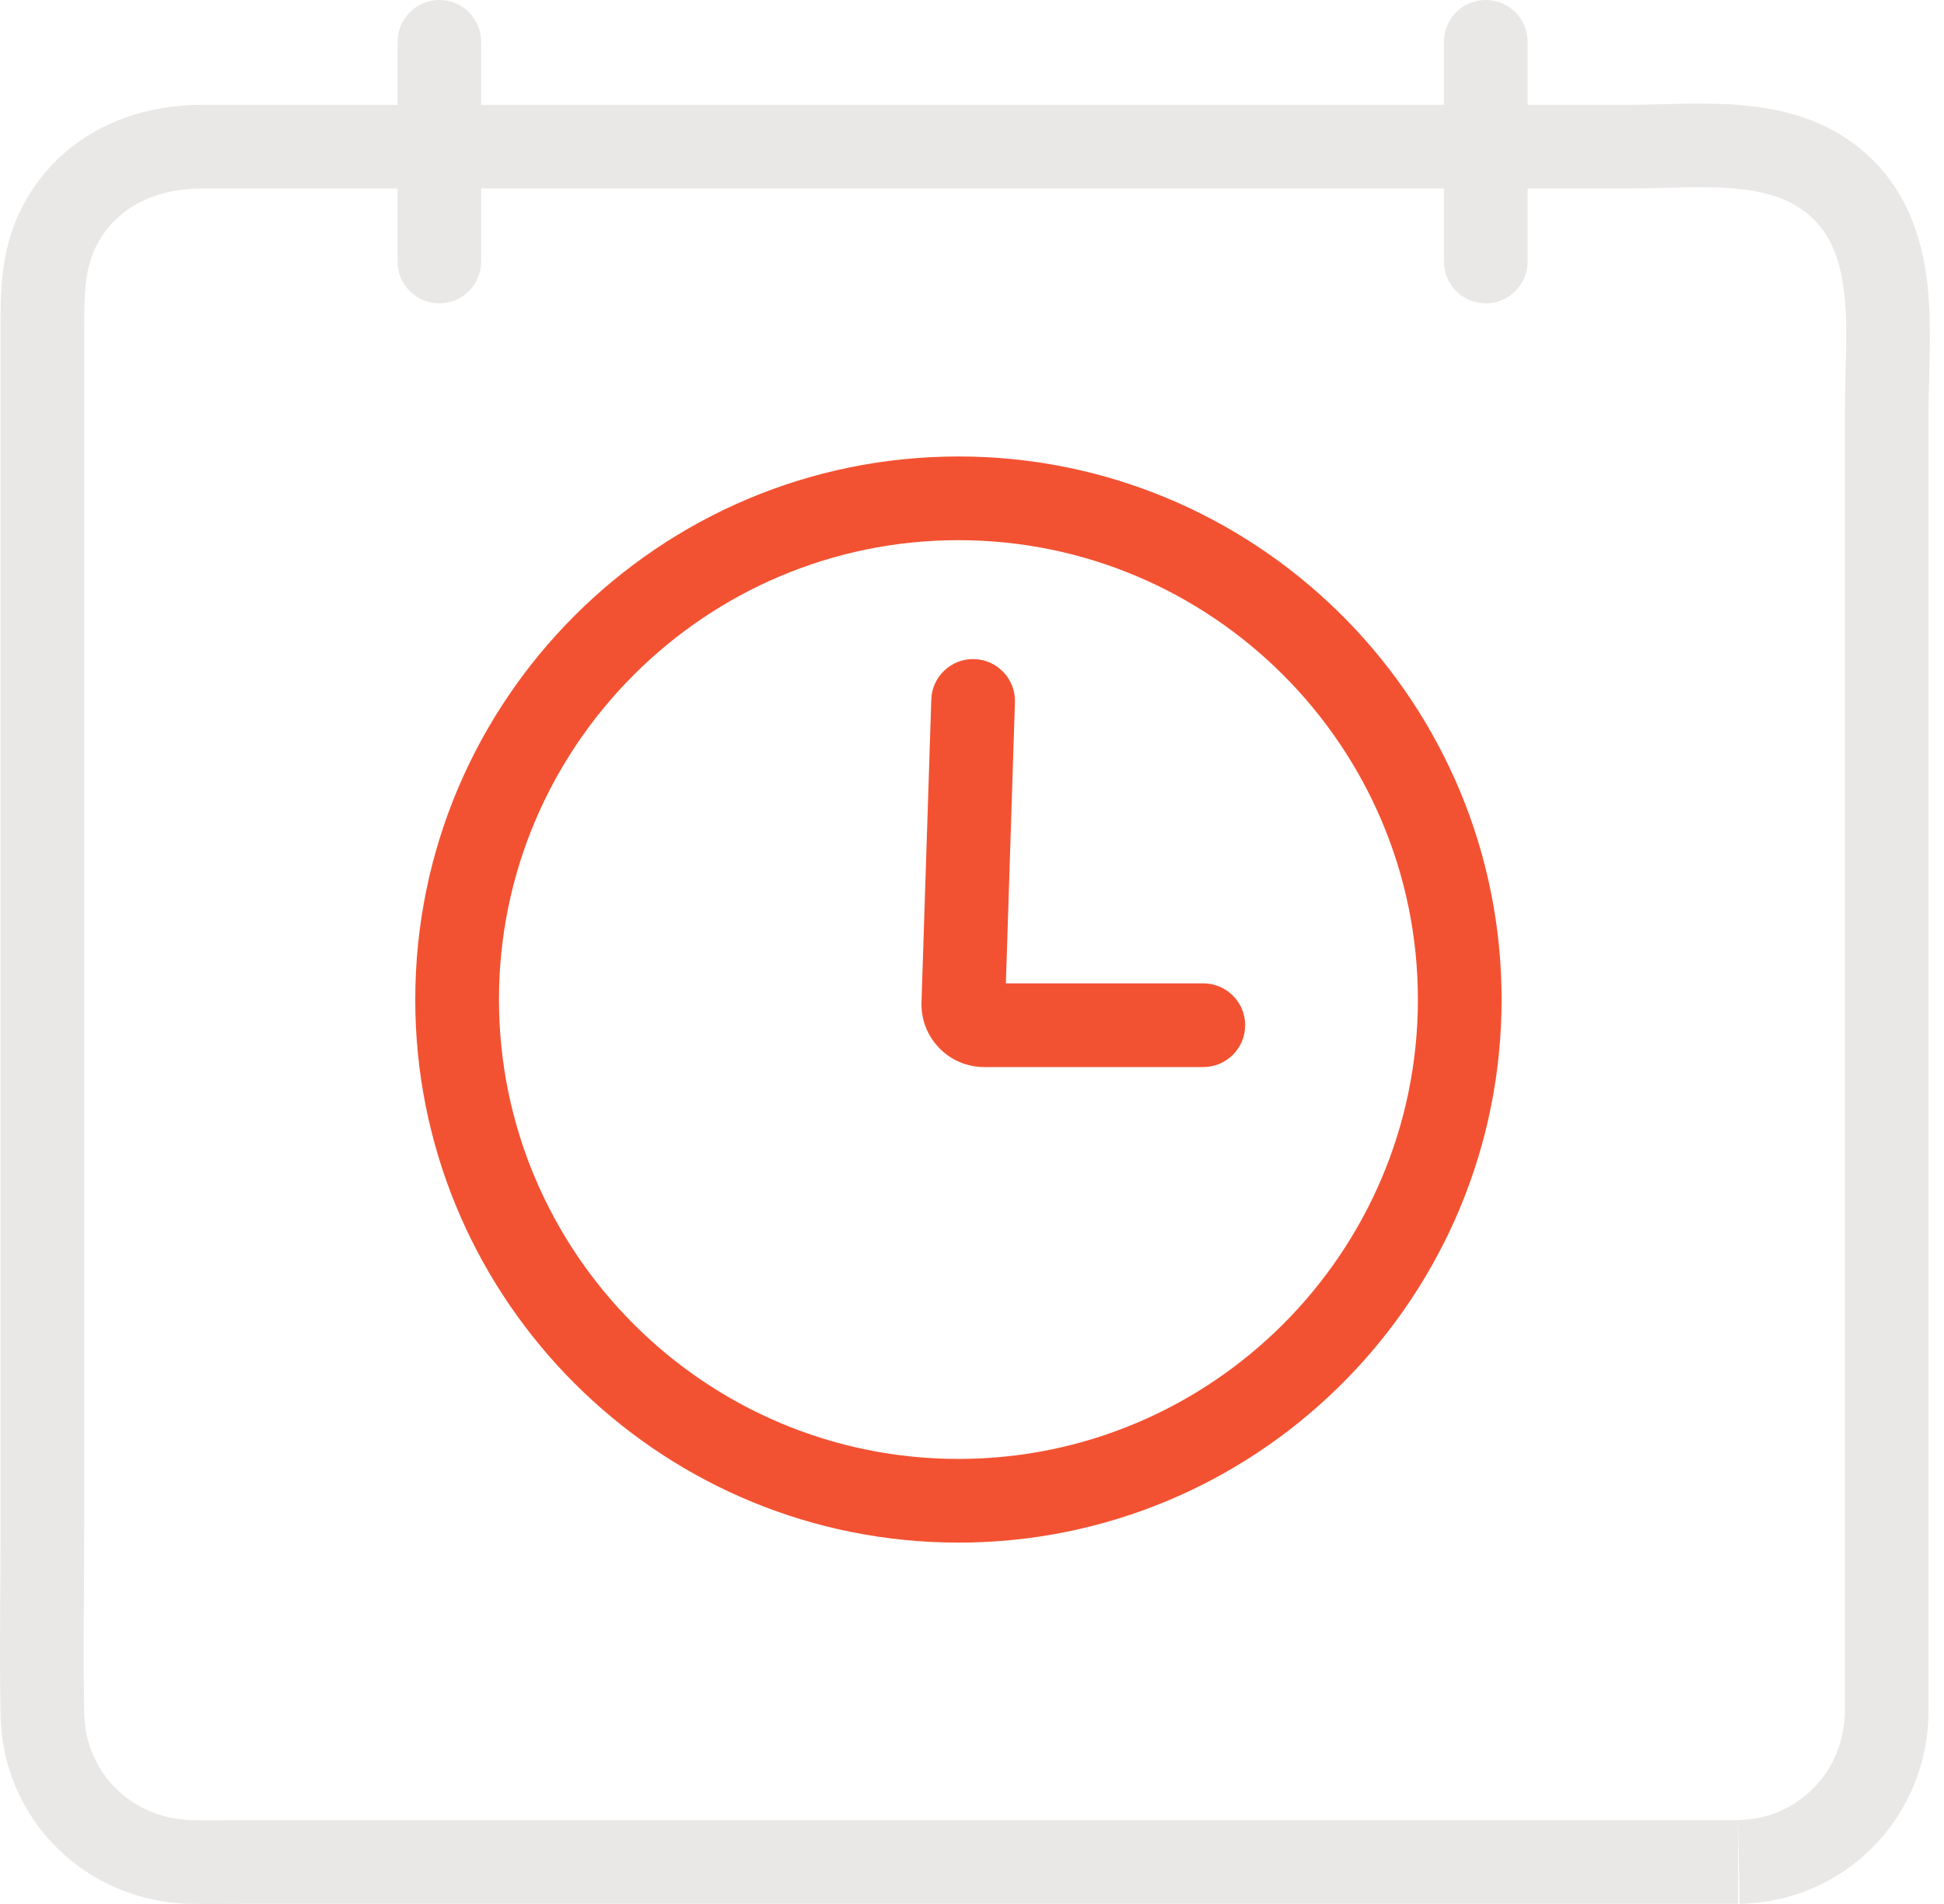 <svg xmlns="http://www.w3.org/2000/svg" fill="none" viewBox="0 0 49 48" height="48" width="49">
<path fill="#EAE8E7" d="M0.014 38.475V8.127C0.014 7.255 0.031 6.175 0.615 5.114H0.615C1.563 3.388 3.334 2.643 5.066 2.643H41.044C41.794 2.643 42.906 2.568 43.871 2.649C44.89 2.734 46.014 2.999 46.959 3.808H46.959C48.062 4.75 48.448 5.996 48.58 7.147C48.703 8.234 48.611 9.482 48.611 10.321V43.139C48.599 45.796 46.525 47.945 43.849 47.996L43.809 45.886C45.319 45.857 46.492 44.662 46.502 43.134V10.321C46.502 9.227 46.59 8.32 46.483 7.386C46.384 6.516 46.129 5.873 45.589 5.413L45.587 5.411C45.119 5.009 44.501 4.818 43.695 4.751C42.834 4.679 42.037 4.753 41.044 4.753H5.066C3.913 4.753 2.958 5.231 2.464 6.13V6.131C2.166 6.672 2.123 7.255 2.123 8.127V38.475C2.123 39.877 2.1 41.236 2.115 42.599L2.123 43.184V43.189L2.129 43.329C2.22 44.762 3.382 45.865 4.851 45.886H4.858L4.835 46.941L4.858 45.887C5.316 45.897 5.735 45.886 6.238 45.886H43.809V47.996H6.238C5.799 47.996 5.297 48.007 4.813 47.996V47.996C2.186 47.954 0.054 45.887 0.014 43.224L0.005 42.629C-0.01 41.236 0.014 39.827 0.014 38.475Z"></path>
<path fill="#F35232" d="M35.739 25.199C35.739 18.816 30.541 13.618 24.158 13.618C17.774 13.618 12.577 18.816 12.577 25.199C12.577 31.582 17.774 36.78 24.158 36.78V38.89L23.805 38.885C16.536 38.7 10.656 32.821 10.471 25.552L10.467 25.199C10.467 17.65 16.609 11.508 24.158 11.508L24.511 11.512C31.897 11.7 37.849 17.768 37.849 25.199L37.844 25.552C37.657 32.938 31.589 38.89 24.158 38.89V36.78C30.541 36.78 35.739 31.582 35.739 25.199Z"></path>
<path fill="#F35232" d="M24.562 16.616C25.144 16.635 25.601 17.122 25.582 17.704L25.354 24.791H30.33C30.913 24.791 31.385 25.263 31.385 25.846C31.385 26.429 30.913 26.901 30.33 26.901H24.809C23.915 26.901 23.199 26.161 23.227 25.268L23.474 17.636C23.492 17.054 23.98 16.597 24.562 16.616Z"></path>
<path fill="#EAE8E7" d="M10.02 6.593V1.055C10.02 0.472 10.492 0 11.075 0C11.657 0 12.129 0.472 12.129 1.055V6.593C12.129 7.176 11.657 7.648 11.075 7.648C10.492 7.648 10.02 7.176 10.02 6.593Z"></path>
<path fill="#EAE8E7" d="M36.395 6.593V1.055C36.395 0.472 36.867 0 37.45 0C38.032 0 38.504 0.472 38.504 1.055V6.593C38.504 7.176 38.032 7.648 37.45 7.648C36.867 7.648 36.395 7.176 36.395 6.593Z"></path>
</svg>

